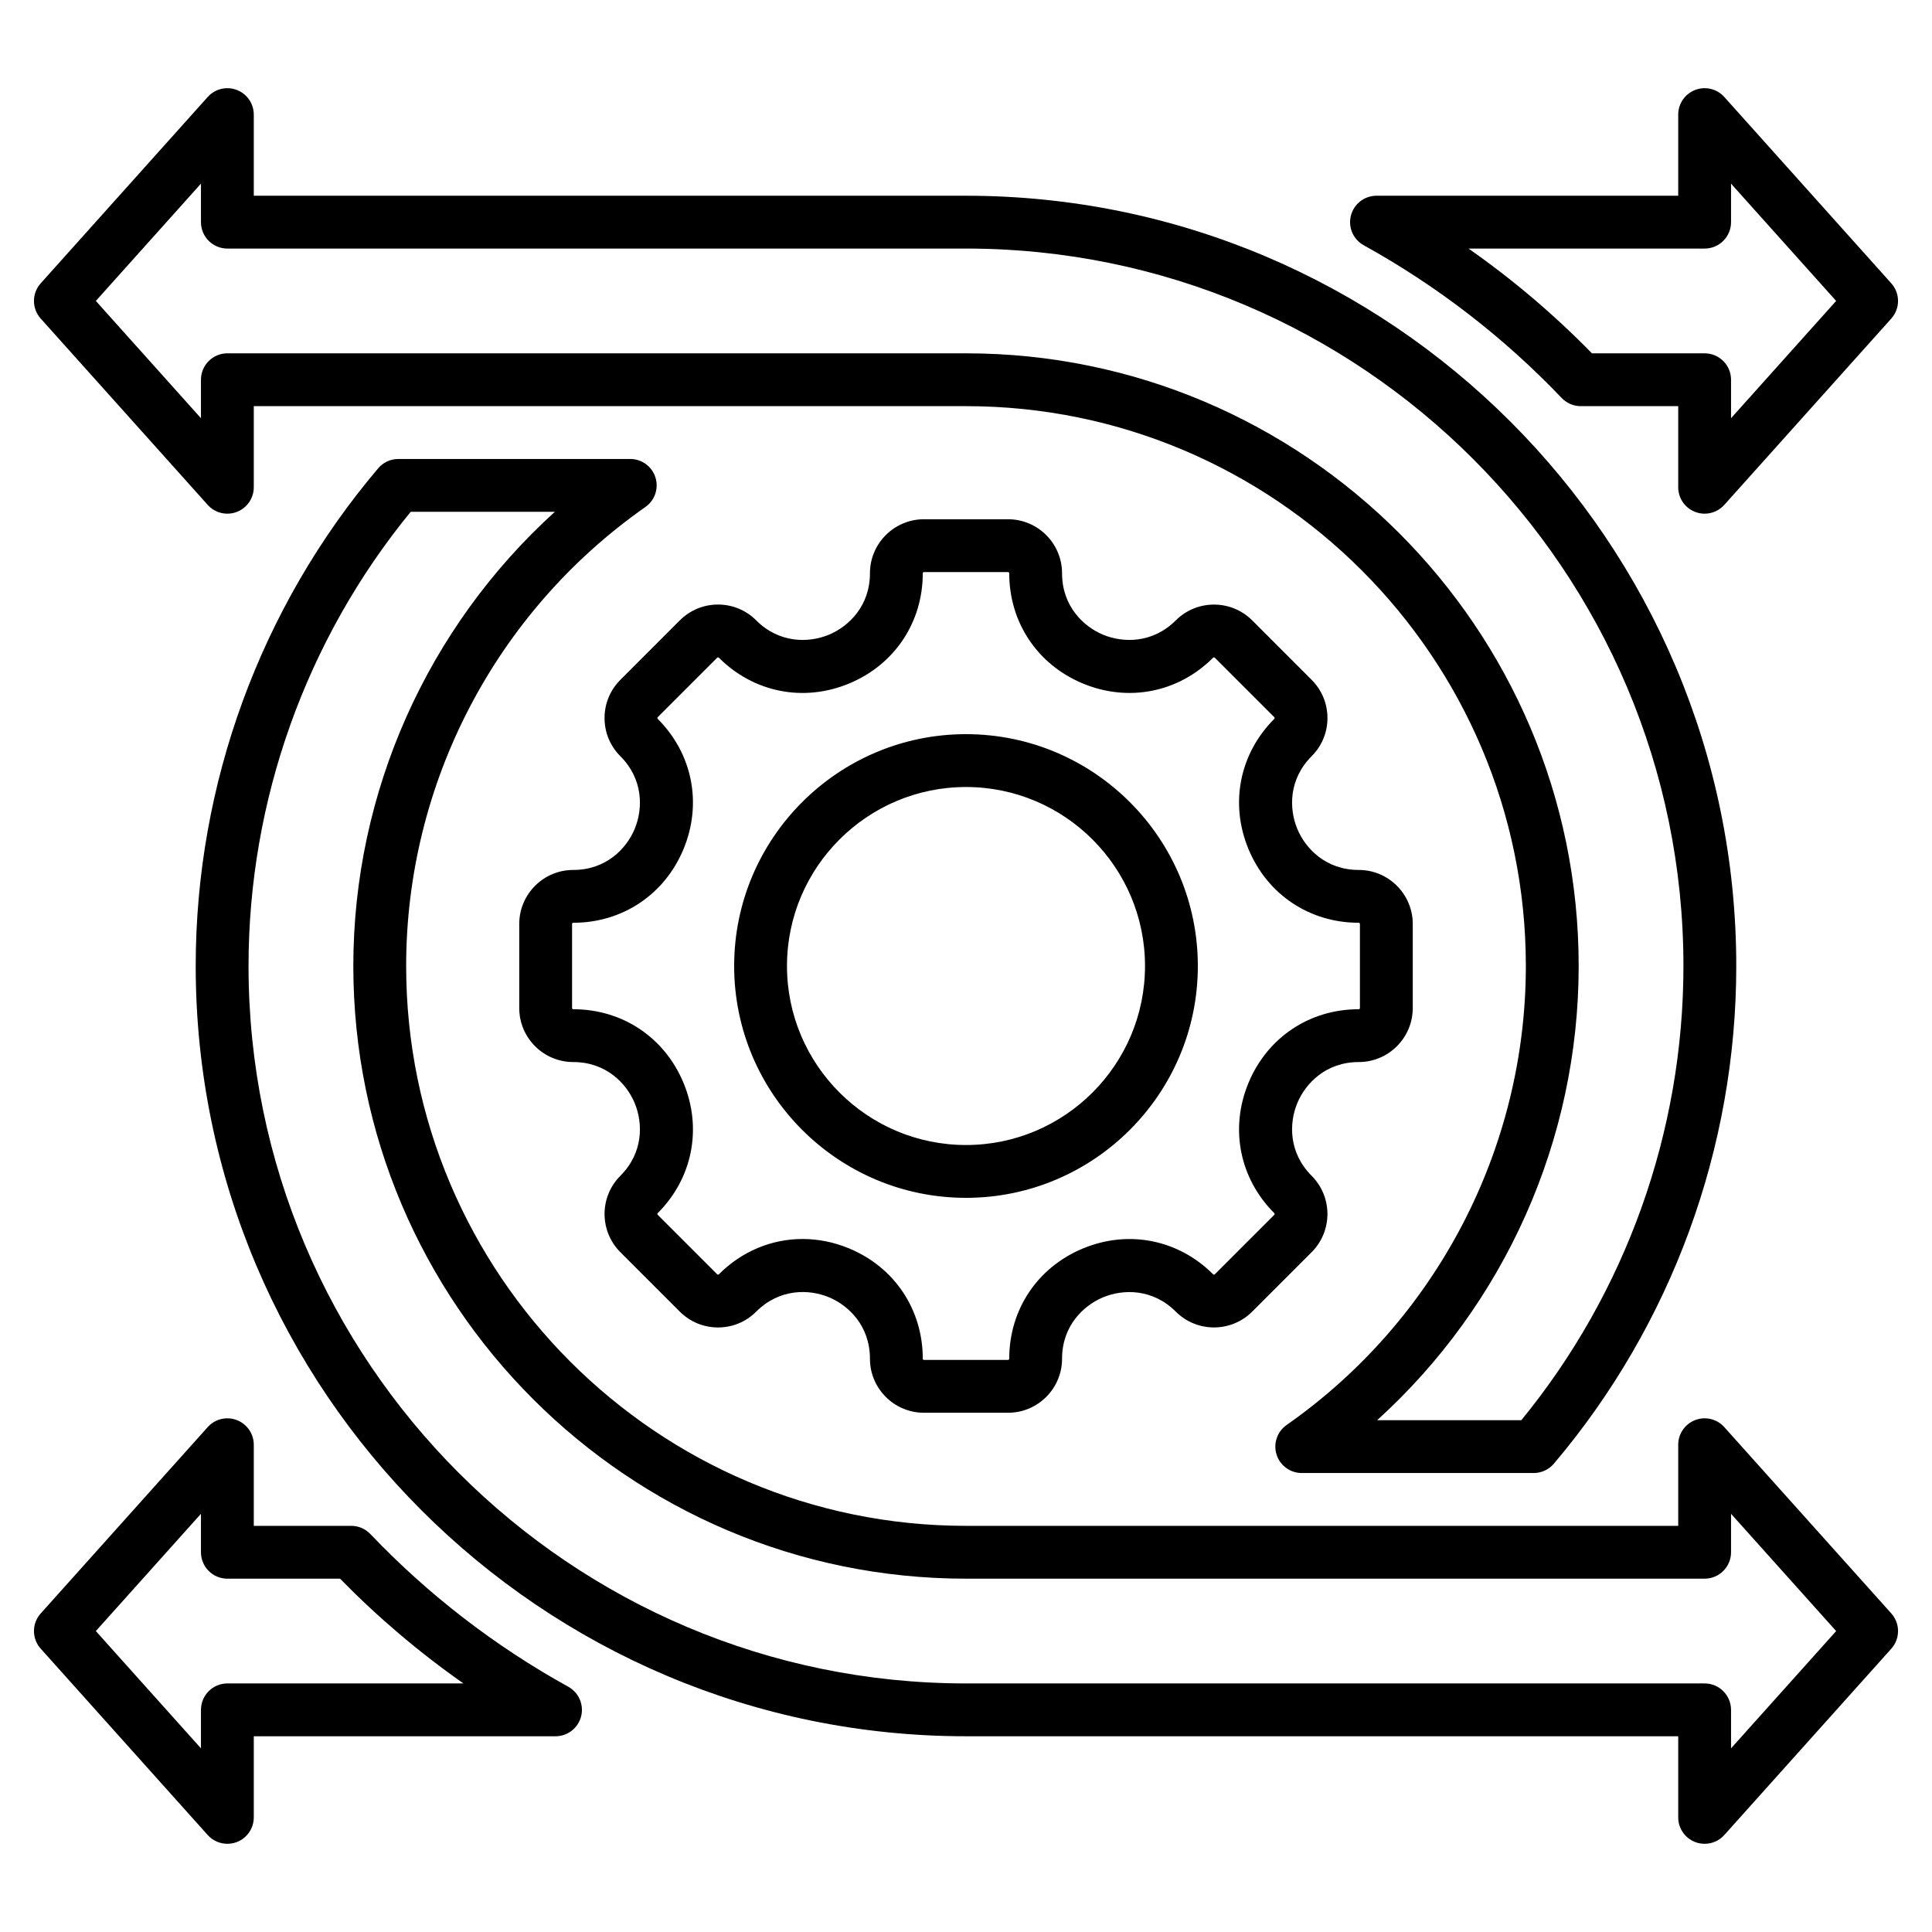 <svg width="67" height="67" viewBox="0 0 67 67" fill="none" xmlns="http://www.w3.org/2000/svg">
<path d="M34.958 48.993H32.042C31.009 48.993 30.169 48.153 30.169 47.12C30.169 45.982 29.432 45.271 28.743 44.986C28.053 44.7 27.03 44.682 26.225 45.486C25.871 45.84 25.401 46.035 24.9 46.035C24.4 46.035 23.929 45.84 23.575 45.486L21.514 43.425C20.783 42.694 20.783 41.506 21.514 40.775C22.317 39.972 22.298 38.948 22.012 38.258C21.727 37.569 21.017 36.831 19.88 36.831C18.847 36.831 18.007 35.991 18.007 34.958V32.042C18.007 31.009 18.847 30.169 19.88 30.169C21.017 30.169 21.727 29.432 22.012 28.742C22.298 28.052 22.317 27.029 21.514 26.225C21.16 25.872 20.965 25.401 20.965 24.901C20.965 24.4 21.16 23.929 21.514 23.576L23.575 21.514C23.929 21.16 24.4 20.965 24.9 20.965C25.401 20.965 25.871 21.16 26.225 21.514C27.028 22.318 28.052 22.298 28.742 22.013C29.431 21.727 30.169 21.017 30.169 19.881C30.169 18.848 31.009 18.007 32.042 18.007H34.958C35.991 18.007 36.831 18.848 36.831 19.881C36.831 21.017 37.568 21.727 38.258 22.013C38.948 22.298 39.972 22.317 40.775 21.514C41.505 20.784 42.694 20.784 43.425 21.514L45.486 23.576C45.84 23.929 46.035 24.4 46.035 24.901C46.035 25.401 45.84 25.872 45.486 26.225C44.683 27.029 44.702 28.052 44.988 28.742C45.273 29.432 45.983 30.169 47.12 30.169C48.153 30.169 48.993 31.009 48.993 32.042V34.958C48.993 35.991 48.153 36.831 47.12 36.831C45.983 36.831 45.273 37.569 44.988 38.258C44.702 38.948 44.683 39.972 45.486 40.775C46.217 41.506 46.217 42.694 45.486 43.425L43.425 45.486C42.694 46.217 41.505 46.217 40.775 45.486C39.971 44.683 38.948 44.702 38.258 44.988C37.568 45.274 36.831 45.984 36.831 47.12C36.831 48.153 35.991 48.993 34.958 48.993ZM27.832 42.967C28.37 42.967 28.915 43.074 29.444 43.293C31.021 43.946 32.001 45.413 32.001 47.12C32.001 47.143 32.02 47.161 32.042 47.161H34.958C34.98 47.161 34.999 47.143 34.999 47.12C34.999 45.414 35.979 43.949 37.557 43.295C39.135 42.641 40.864 42.985 42.07 44.191C42.086 44.207 42.113 44.207 42.129 44.191L44.191 42.129C44.207 42.113 44.207 42.087 44.191 42.071C42.985 40.864 42.642 39.135 43.295 37.557C43.949 35.979 45.414 34.999 47.12 34.999C47.142 34.999 47.161 34.98 47.161 34.958V32.042C47.161 32.02 47.142 32.001 47.12 32.001C45.414 32.001 43.949 31.021 43.295 29.443C42.642 27.865 42.985 26.136 44.191 24.93C44.194 24.926 44.203 24.918 44.203 24.9C44.203 24.883 44.194 24.875 44.191 24.871L42.129 22.809C42.113 22.793 42.086 22.793 42.07 22.809C40.864 24.015 39.135 24.358 37.557 23.705C35.979 23.051 34.999 21.586 34.999 19.88C34.999 19.857 34.98 19.839 34.958 19.839H32.042C32.019 19.839 32.001 19.857 32.001 19.88C32.001 21.586 31.021 23.051 29.443 23.705C27.865 24.359 26.136 24.015 24.93 22.809C24.926 22.806 24.917 22.797 24.9 22.797C24.883 22.797 24.875 22.805 24.871 22.809L22.809 24.871C22.805 24.875 22.797 24.883 22.797 24.9C22.797 24.918 22.805 24.926 22.809 24.93C24.015 26.136 24.358 27.865 23.705 29.443C23.051 31.021 21.586 32.001 19.88 32.001C19.857 32.001 19.839 32.02 19.839 32.042V34.958C19.839 34.981 19.857 34.999 19.88 34.999C21.586 34.999 23.051 35.979 23.705 37.557C24.358 39.135 24.015 40.864 22.809 42.071C22.793 42.087 22.793 42.113 22.809 42.129L24.871 44.191C24.875 44.194 24.883 44.203 24.9 44.203C24.917 44.203 24.926 44.194 24.93 44.191C25.732 43.388 26.766 42.967 27.832 42.967ZM33.5 41.54C29.067 41.54 25.46 37.933 25.46 33.5C25.46 29.067 29.067 25.46 33.5 25.46C37.933 25.46 41.54 29.067 41.54 33.5C41.54 37.933 37.933 41.54 33.5 41.54ZM33.5 27.293C30.077 27.293 27.292 30.077 27.292 33.5C27.292 36.923 30.077 39.708 33.5 39.708C36.923 39.708 39.708 36.923 39.708 33.5C39.708 30.077 36.923 27.293 33.5 27.293Z" fill="black"/>
<path d="M59.115 63.941C59.005 63.941 58.894 63.922 58.788 63.881C58.433 63.745 58.199 63.405 58.199 63.026V60.212H33.5C18.771 60.212 6.787 48.229 6.787 33.5C6.787 27.184 9.034 21.055 13.114 16.241C13.288 16.035 13.543 15.917 13.813 15.917H21.856C22.256 15.917 22.61 16.176 22.73 16.557C22.85 16.939 22.709 17.354 22.381 17.583C17.186 21.219 14.085 27.17 14.085 33.5C14.085 44.206 22.795 52.915 33.5 52.915H58.199V50.102C58.199 49.723 58.433 49.383 58.788 49.247C59.143 49.111 59.544 49.208 59.797 49.491L65.589 55.953C65.9 56.3 65.9 56.827 65.589 57.175L59.797 63.637C59.62 63.835 59.37 63.941 59.115 63.941ZM14.242 17.749C10.613 22.182 8.619 27.758 8.619 33.5C8.619 47.219 19.781 58.38 33.5 58.38H59.115C59.621 58.38 60.031 58.791 60.031 59.297V60.631L63.676 56.564L60.031 52.497V53.831C60.031 54.337 59.621 54.747 59.115 54.747H33.5C21.784 54.747 12.253 45.216 12.253 33.5C12.253 27.468 14.825 21.753 19.242 17.749H14.242ZM7.885 63.941C7.63 63.941 7.38 63.835 7.203 63.637L1.412 57.175C1.1 56.827 1.1 56.3 1.412 55.953L7.203 49.491C7.456 49.208 7.857 49.111 8.212 49.247C8.567 49.383 8.801 49.723 8.801 50.102V52.915H12.181C12.431 52.915 12.67 53.018 12.843 53.199C14.853 55.306 17.163 57.087 19.708 58.495C20.073 58.697 20.256 59.121 20.152 59.525C20.047 59.93 19.683 60.212 19.265 60.212H8.801V63.026C8.801 63.405 8.567 63.745 8.212 63.881C8.106 63.922 7.995 63.941 7.885 63.941ZM3.324 56.564L6.969 60.631V59.297C6.969 58.791 7.379 58.38 7.885 58.38H16.072C14.539 57.306 13.107 56.09 11.792 54.747H7.885C7.379 54.747 6.969 54.337 6.969 53.831V52.497L3.324 56.564ZM53.187 51.083H45.144C44.744 51.083 44.39 50.824 44.27 50.443C44.15 50.061 44.291 49.646 44.619 49.417C49.813 45.781 52.915 39.83 52.915 33.5C52.915 22.794 44.205 14.085 33.5 14.085H8.801V16.898C8.801 17.277 8.567 17.617 8.212 17.753C7.857 17.889 7.456 17.792 7.203 17.509L1.412 11.048C1.1 10.7 1.1 10.173 1.412 9.825L7.203 3.363C7.456 3.081 7.857 2.983 8.212 3.119C8.567 3.255 8.801 3.595 8.801 3.975V6.788H33.5C48.229 6.788 60.212 18.771 60.212 33.5C60.212 39.816 57.966 45.945 53.886 50.76C53.712 50.965 53.457 51.083 53.187 51.083ZM47.758 49.251H52.758C56.387 44.818 58.38 39.242 58.38 33.5C58.38 19.781 47.219 8.62 33.5 8.62H7.885C7.379 8.62 6.969 8.21 6.969 7.704V6.369L3.324 10.436L6.969 14.503V13.169C6.969 12.663 7.379 12.253 7.885 12.253H33.5C45.216 12.253 54.747 21.784 54.747 33.5C54.747 39.532 52.175 45.248 47.758 49.251ZM59.115 17.814C59.005 17.814 58.894 17.794 58.788 17.753C58.433 17.618 58.199 17.277 58.199 16.898V14.085H54.819C54.569 14.085 54.33 13.982 54.157 13.801C52.148 11.695 49.838 9.913 47.292 8.505C46.927 8.303 46.744 7.879 46.849 7.475C46.953 7.07 47.318 6.788 47.735 6.788H58.199V3.975C58.199 3.595 58.433 3.255 58.788 3.119C59.142 2.983 59.544 3.081 59.797 3.363L65.588 9.825C65.9 10.173 65.9 10.7 65.588 11.048L59.797 17.509C59.62 17.707 59.37 17.814 59.115 17.814ZM55.208 12.253H59.115C59.621 12.253 60.031 12.663 60.031 13.169V14.503L63.676 10.436L60.031 6.369V7.704C60.031 8.21 59.621 8.62 59.115 8.62H50.928C52.462 9.695 53.894 10.91 55.208 12.253Z" fill="black"/>
</svg>
